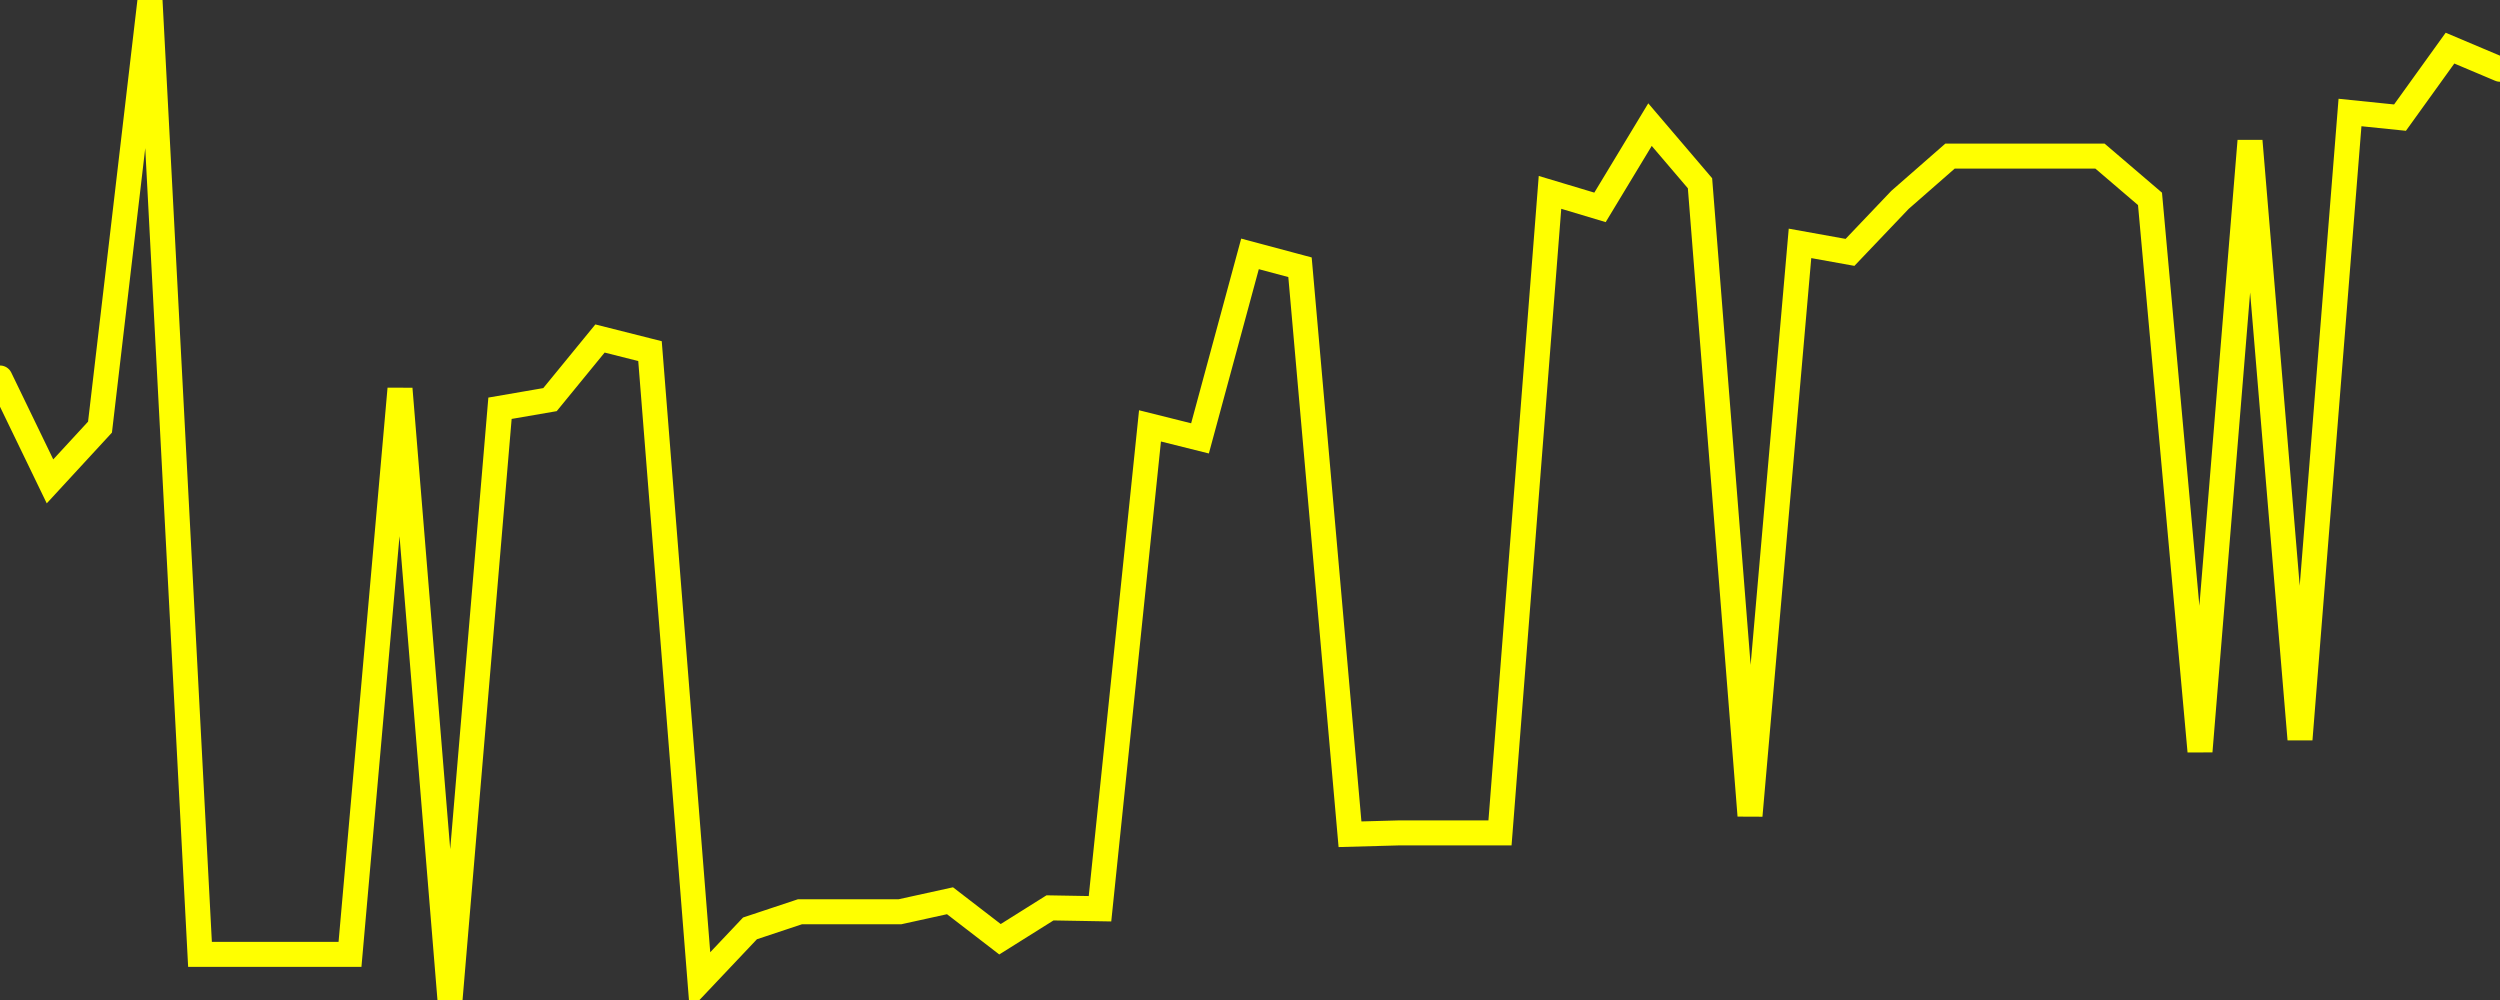 <?xml version="1.0" encoding="UTF-8" standalone="no"?>
<!DOCTYPE svg PUBLIC "-//W3C//DTD SVG 1.1//EN" "http://www.w3.org/Graphics/SVG/1.1/DTD/svg11.dtd">
<svg xmlns:xlink="http://www.w3.org/1999/xlink" viewBox="0 0 200 80" height="80px" version="1.1" width="200px" x="0px" y="0px" xmlns="http://www.w3.org/2000/svg">
  <rect x="0" y="0" width="200" height="80" fill="#333333" stroke="none"/>
  <defs>
    <clipPath id="clip-1746858242">
      <rect height="80" width="200" x="0" y="0"/>
    </clipPath>
  </defs>
  <style>

  .path {
  }
  
  @keyframes dash {
    from {
      stroke-dashoffset: 3000;
    }
    to {
      stroke-dashoffset: 4000;
    }
  }
  </style>
  <rect height="80" style="fill:rgb(255,255,255);fill-opacity:0;stroke:none;" width="200" x="0" y="0"/>
  <rect height="80" style="fill:rgb(255,255,255);fill-opacity:0;stroke:none;" width="200" x="0" y="0"/>
  <polyline  class="path" style="fill:none;stroke:rgb(255,255,0);stroke-width:2;stroke-miterlimit:10;stroke-linecap:round;" points = "0,30.24 4,38.51 8,34.17 12,0 16,76.35 20,76.35 24,76.35 28,76.35 32,31.1 36,80 40,32.66 44,31.97 48,27.08 52,28.09 56,78.5 60,74.27 64,72.94 68,72.94 72,72.94 76,72.06 80,75.14 84,72.63 88,72.7 92,34.07 96,35.07 100,20.31 104,21.38 108,66.74 112,66.63 116,66.63 120,66.63 124,15.39 128,16.59 132,9.97 136,14.66 140,65.25 144,19.47 148,20.19 152,15.99 156,12.49 160,12.49 164,12.49 168,12.49 172,15.91 176,60.11 180,11.27 184,59.15 188,9 192,9.41 196,3.85 200,5.54"/>

  <!--Generated in 0.39907693862915s @ 1746806453 - ADWHIT.com -->
  <!-- 
  minVal: 10.4597
  maxVal: 11.0686
  -->
</svg>